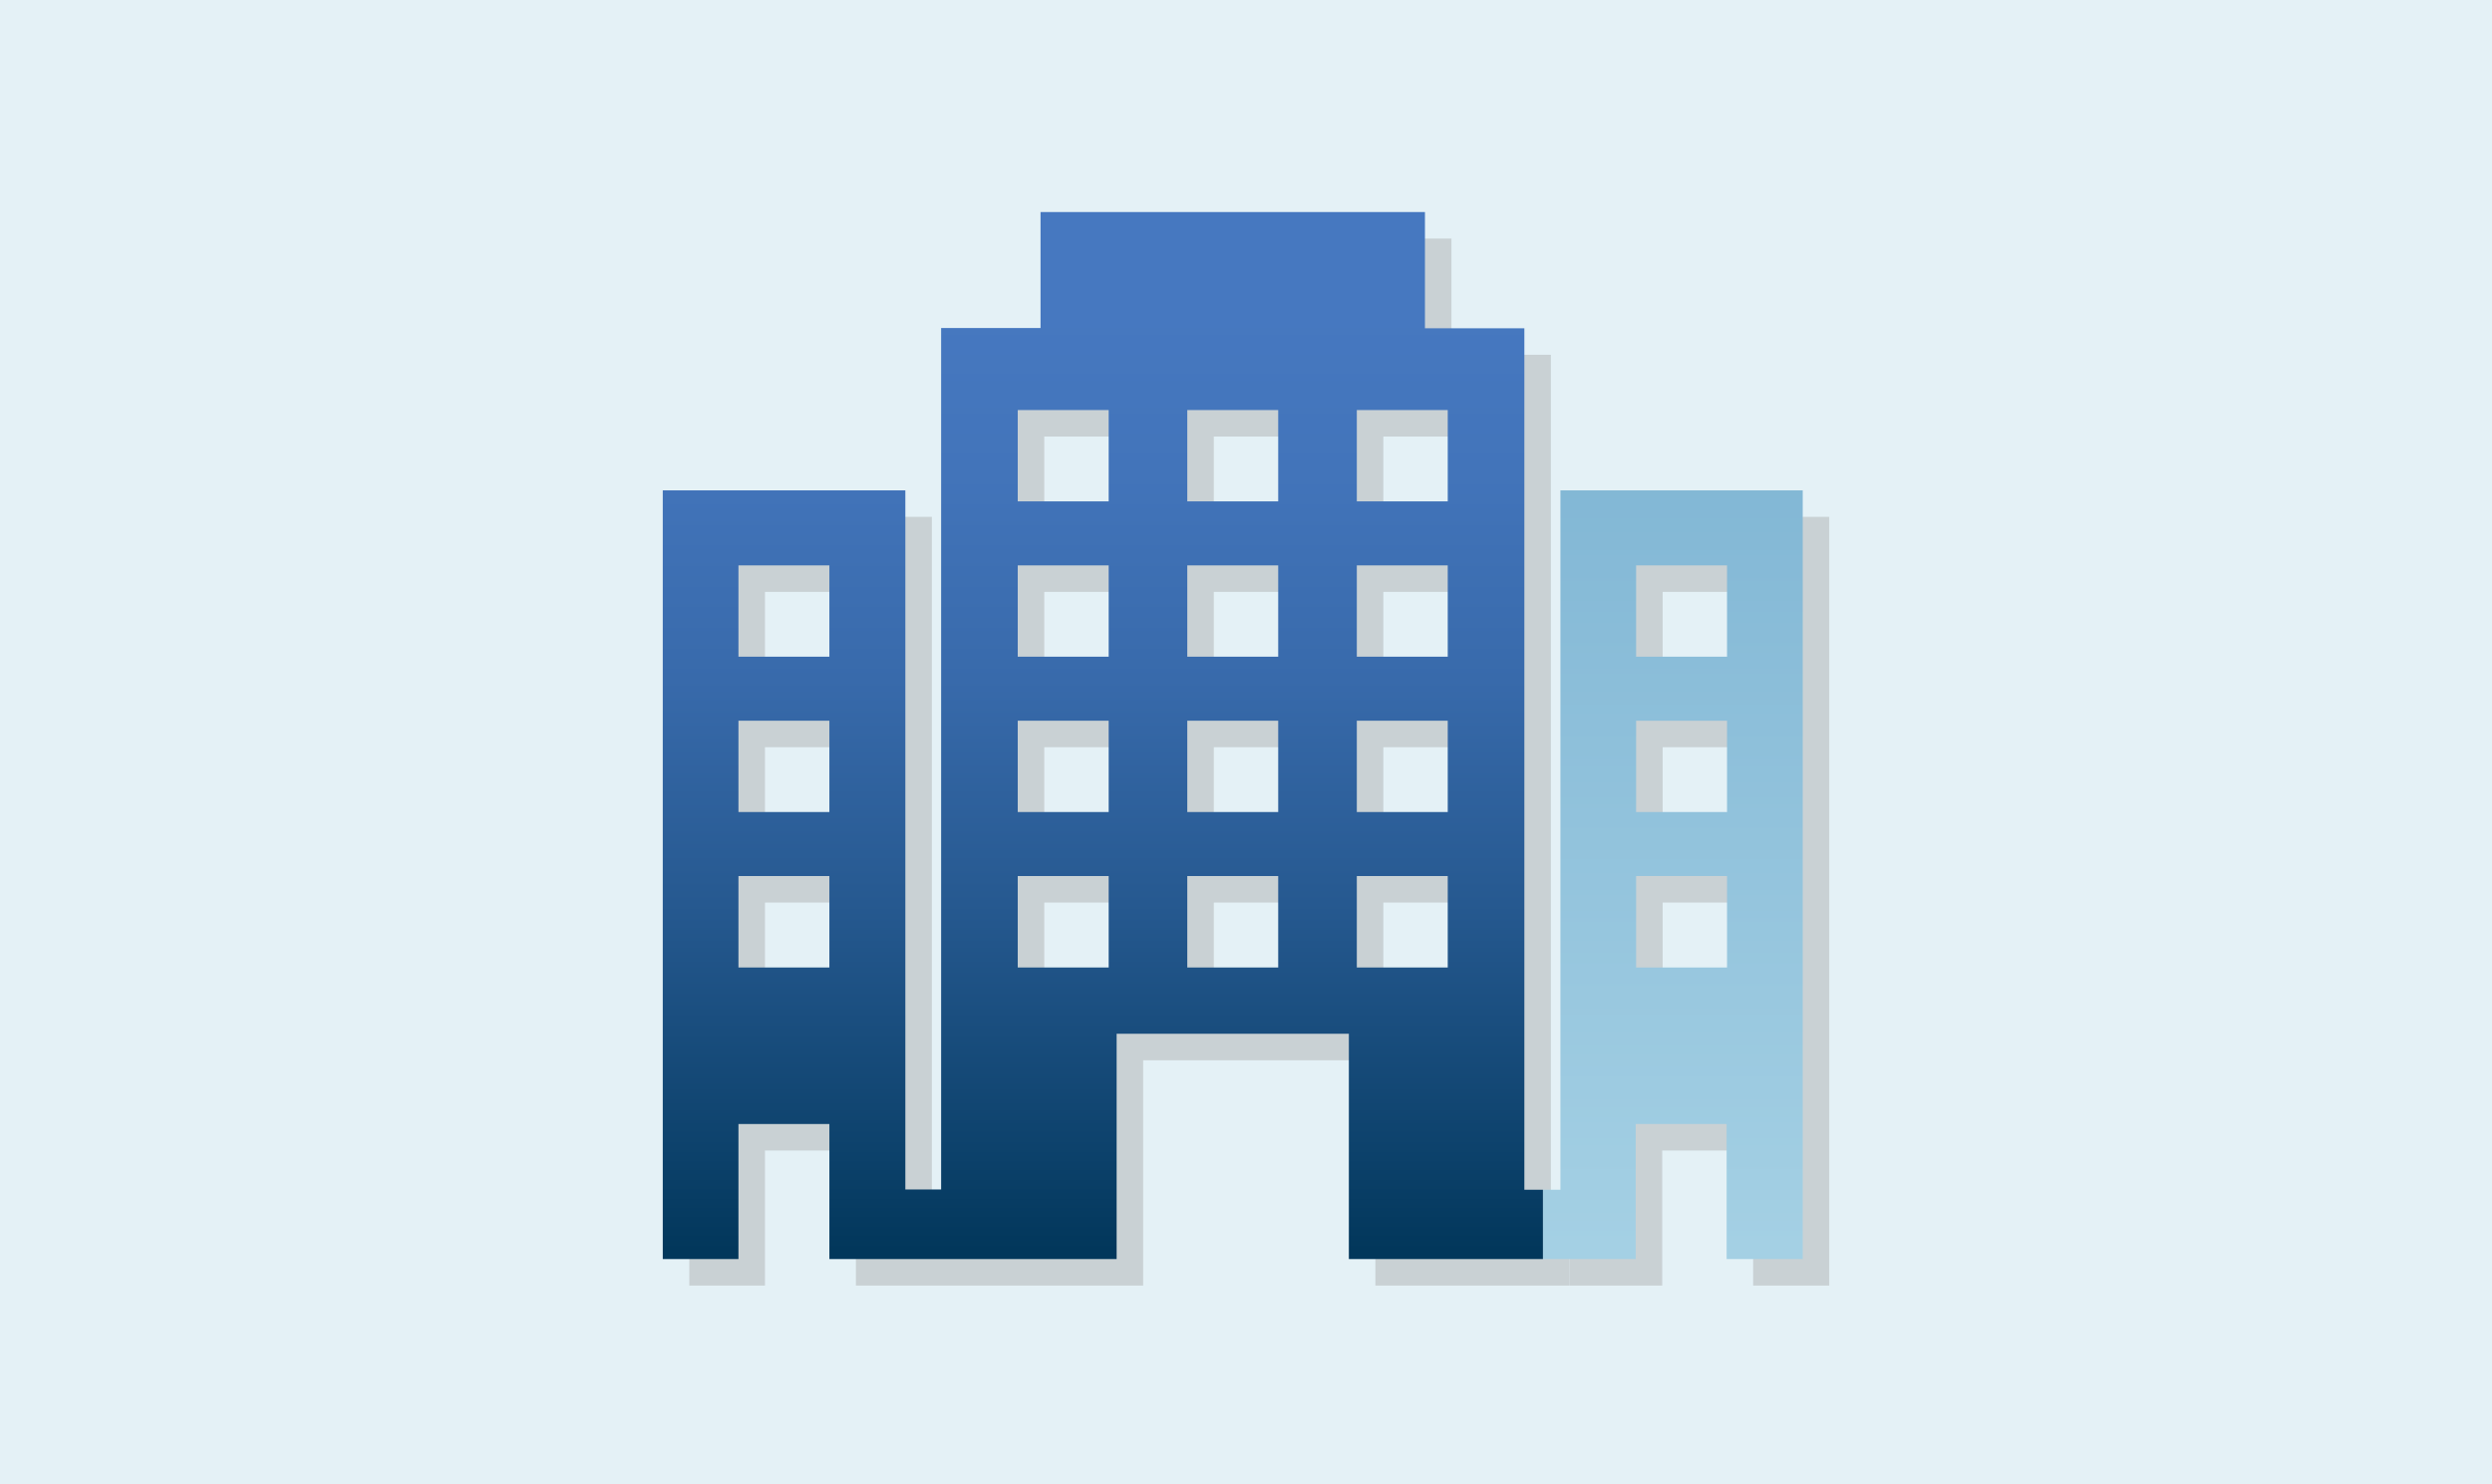 <?xml version="1.0" encoding="UTF-8"?>
<svg width="188px" height="112px" viewBox="0 0 188 112" version="1.1" xmlns="http://www.w3.org/2000/svg" xmlns:xlink="http://www.w3.org/1999/xlink">
    <!-- Generator: Sketch 54.1 (76490) - https://sketchapp.com -->
    <title>menu_icon ITcon</title>
    <desc>Created with Sketch.</desc>
    <defs>
        <linearGradient x1="50%" y1="98.414%" x2="50%" y2="-22.534%" id="linearGradient-1">
            <stop stop-color="#A4D0E4" offset="0%"></stop>
            <stop stop-color="#7BB2D2" offset="100%"></stop>
        </linearGradient>
        <linearGradient x1="50%" y1="98.835%" x2="50%" y2="10.038%" id="linearGradient-2">
            <stop stop-color="#02375B" offset="0%"></stop>
            <stop stop-color="#0D426C" offset="11%"></stop>
            <stop stop-color="#265990" offset="37%"></stop>
            <stop stop-color="#386AAB" offset="61%"></stop>
            <stop stop-color="#4274BA" offset="83%"></stop>
            <stop stop-color="#4678C0" offset="100%"></stop>
        </linearGradient>
    </defs>
    <g id="PC" stroke="none" stroke-width="1" fill="none" fill-rule="evenodd">
        <g id="PC_menu" transform="translate(-220, -581)">
            <g id="MENU-会社情報" transform="translate(0, 480)">
                <g id="menu_comp" transform="translate(220, 101)">
                    <rect id="Rectangle" fill="#E4F1F6" x="0" y="0" width="188" height="112"></rect>
                    <g id="cnav02_icon" stroke-width="1" transform="translate(50, 16)">
                        <g id="Group" opacity="0.4" style="mix-blend-mode: multiply;" transform="translate(2, 2)" fill="#9FA0A0" fill-rule="nonzero">
                            <path d="M67.72,21 L67.72,73.77 L66.4,73.77 L66.4,79 L73.4,79 L73.4,68.81 L80.26,68.81 L80.26,79 L86,79 L86,21 L67.72,21 Z M80.29,57 L73.43,57 L73.43,50.1 L80.29,50.1 L80.29,57 Z M80.29,45.27 L73.43,45.27 L73.43,38.38 L80.29,38.38 L80.29,45.27 Z M80.29,33.55 L73.43,33.55 L73.43,26.66 L80.29,26.66 L80.29,33.55 Z" id="Shape"></path>
                            <path d="M65,73.77 L65,8.77 L57.5,8.77 L57.5,0 L28.5,0 L28.5,8.75 L21,8.75 L21,73.75 L18.3,73.75 L18.3,21 L0,21 L0,79 L5.71,79 L5.71,68.81 L12.57,68.81 L12.57,79 L34.24,79 L34.24,62 L51.76,62 L51.76,79 L66.4,79 L66.4,73.77 L65,73.77 Z M12.57,57 L5.71,57 L5.71,50.1 L12.57,50.1 L12.57,57 Z M12.57,45.27 L5.71,45.27 L5.71,38.38 L12.57,38.38 L12.57,45.27 Z M12.57,33.55 L5.71,33.55 L5.71,26.66 L12.57,26.66 L12.57,33.55 Z M33.64,57 L26.78,57 L26.78,50.1 L33.64,50.1 L33.64,57 Z M33.64,45.27 L26.78,45.27 L26.78,38.38 L33.64,38.38 L33.64,45.27 Z M33.64,33.55 L26.78,33.55 L26.78,26.66 L33.64,26.66 L33.64,33.55 Z M33.64,21.83 L26.78,21.83 L26.78,14.94 L33.64,14.94 L33.64,21.83 Z M46.43,57 L39.57,57 L39.57,50.1 L46.43,50.1 L46.43,57 Z M46.43,45.27 L39.57,45.27 L39.57,38.38 L46.43,38.38 L46.43,45.27 Z M46.43,33.55 L39.57,33.55 L39.57,26.66 L46.43,26.66 L46.43,33.55 Z M46.43,21.83 L39.57,21.83 L39.57,14.94 L46.43,14.94 L46.43,21.83 Z M59.22,57 L52.36,57 L52.36,50.1 L59.22,50.1 L59.22,57 Z M59.22,45.27 L52.36,45.27 L52.36,38.38 L59.22,38.38 L59.22,45.27 Z M59.22,33.55 L52.36,33.55 L52.36,26.66 L59.22,26.66 L59.22,33.55 Z M59.22,21.83 L52.36,21.83 L52.36,14.94 L59.22,14.94 L59.22,21.83 Z" id="Shape"></path>
                        </g>
                        <path d="M67.72,21 L67.72,73.77 L66.4,73.77 L66.4,79 L73.4,79 L73.4,68.81 L80.26,68.81 L80.26,79 L86,79 L86,21 L67.72,21 Z M80.29,57 L73.43,57 L73.43,50.1 L80.29,50.1 L80.29,57 Z M80.29,45.27 L73.43,45.27 L73.43,38.38 L80.29,38.38 L80.29,45.27 Z M80.29,33.55 L73.43,33.55 L73.43,26.66 L80.29,26.66 L80.29,33.55 Z" id="Shape" fill="url(#linearGradient-1)" fill-rule="nonzero"></path>
                        <path d="M65,73.77 L65,8.77 L57.5,8.77 L57.5,0 L28.5,0 L28.5,8.75 L21,8.75 L21,73.75 L18.3,73.75 L18.3,21 L0,21 L0,79 L5.71,79 L5.71,68.81 L12.57,68.81 L12.57,79 L34.24,79 L34.24,62 L51.76,62 L51.76,79 L66.4,79 L66.4,73.77 L65,73.77 Z M12.57,57 L5.71,57 L5.71,50.1 L12.57,50.1 L12.57,57 Z M12.57,45.27 L5.71,45.27 L5.71,38.38 L12.57,38.38 L12.57,45.27 Z M12.57,33.55 L5.71,33.55 L5.71,26.66 L12.57,26.66 L12.57,33.55 Z M33.64,57 L26.78,57 L26.78,50.1 L33.64,50.1 L33.64,57 Z M33.64,45.27 L26.78,45.27 L26.78,38.38 L33.64,38.38 L33.64,45.27 Z M33.64,33.55 L26.78,33.55 L26.78,26.66 L33.64,26.66 L33.64,33.55 Z M33.64,21.83 L26.78,21.83 L26.78,14.94 L33.64,14.94 L33.64,21.83 Z M46.43,57 L39.57,57 L39.57,50.1 L46.43,50.1 L46.43,57 Z M46.43,45.27 L39.57,45.27 L39.57,38.38 L46.43,38.38 L46.43,45.27 Z M46.43,33.55 L39.57,33.55 L39.57,26.66 L46.43,26.66 L46.43,33.55 Z M46.43,21.83 L39.57,21.83 L39.57,14.94 L46.43,14.94 L46.43,21.83 Z M59.22,57 L52.36,57 L52.36,50.1 L59.22,50.1 L59.22,57 Z M59.22,45.27 L52.36,45.27 L52.36,38.38 L59.22,38.38 L59.22,45.27 Z M59.22,33.55 L52.36,33.55 L52.36,26.66 L59.22,26.66 L59.22,33.55 Z M59.22,21.83 L52.36,21.83 L52.36,14.94 L59.22,14.94 L59.22,21.83 Z" id="Shape" fill="url(#linearGradient-2)" fill-rule="nonzero"></path>
                    </g>
                </g>
            </g>
        </g>
    </g>
</svg>